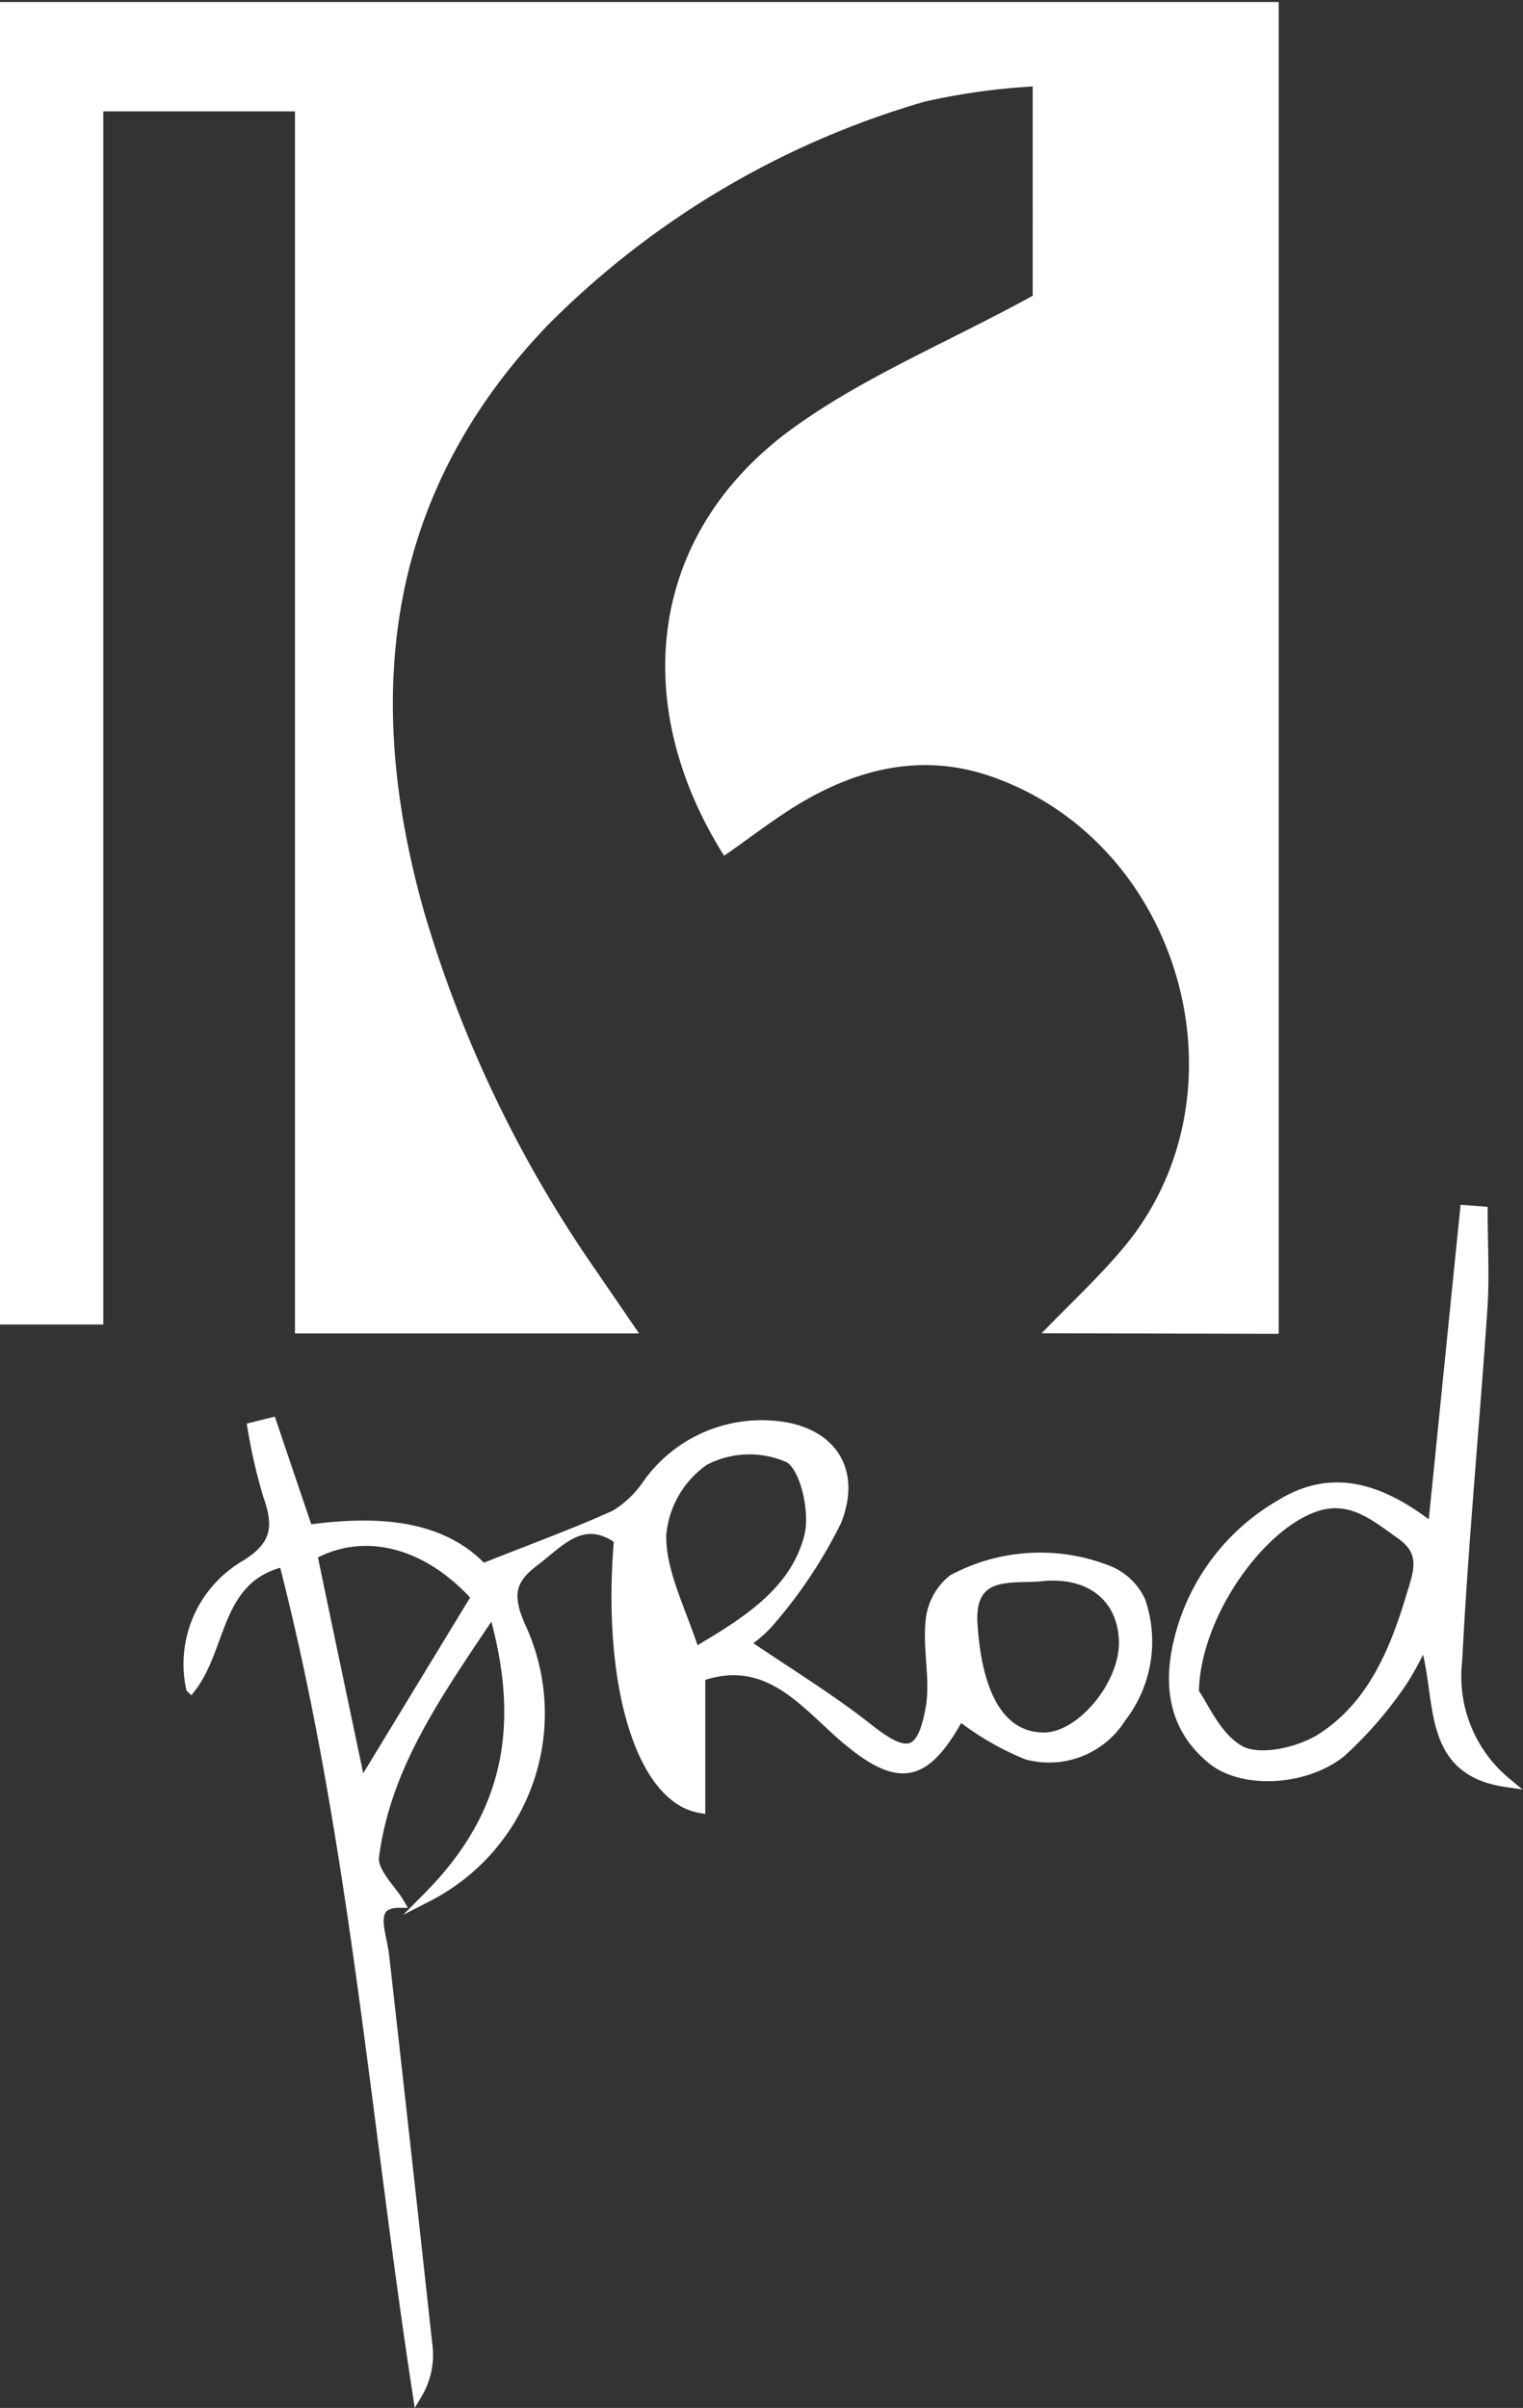 <?xml version="1.0" encoding="UTF-8" standalone="no"?>
<svg
   xmlns:dc="http://purl.org/dc/elements/1.1/"
   xmlns:cc="http://creativecommons.org/ns#"
   xmlns:rdf="http://www.w3.org/1999/02/22-rdf-syntax-ns#"
   xmlns:svg="http://www.w3.org/2000/svg"
   xmlns="http://www.w3.org/2000/svg"
   xmlns:sodipodi="http://sodipodi.sourceforge.net/DTD/sodipodi-0.dtd"
   xmlns:inkscape="http://www.inkscape.org/namespaces/inkscape"
   viewBox="0 0 78.43 124.01"
   version="1.1"
   id="svg23"
   sodipodi:docname="16prod_logo_white.svg"
   inkscape:version="0.92.3 (2405546, 2018-03-11)">
  <rect x="0" y="0" width="78.43" height="124.01" fill="#333333" stroke="none"/>
  <sodipodi:namedview
     pagecolor="#ffffff"
     bordercolor="#666666"
     borderopacity="1"
     objecttolerance="10"
     gridtolerance="10"
     guidetolerance="10"
     inkscape:pageopacity="0"
     inkscape:pageshadow="2"
     inkscape:window-width="1920"
     inkscape:window-height="1017"
     id="namedview25"
     showgrid="false"
     inkscape:zoom="5.0748595"
     inkscape:cx="81.085569"
     inkscape:cy="47.272631"
     inkscape:window-x="-8"
     inkscape:window-y="-8"
     inkscape:window-maximized="1"
     inkscape:current-layer="g19" />
  <defs
     id="defs5">
    <clipPath
       id="clip-path"
       transform="translate(-96.15 -35.97)">
      <rect
         width="269.29"
         height="184.25"
         style="fill:none"
         id="rect2" />
    </clipPath>
  </defs>
  <title
     id="title7">Fichier 1</title>
  <g
     id="Calque_2"
     data-name="Calque 2"
     style="fill:#ff00ff"
     transform="translate(0,0.074)">
    <g
       id="Calque_1-2"
       data-name="Calque 1"
       style="fill:#ff00ff">
      <g
         style="fill:#ff00ff"
         clip-path="url(#clip-path)"
         id="g19">
        <path
           d="m 149.79,104.56 c 1.52,-1.57 3,-2.94 4.27,-4.47 6.51,-7.86 3,-20.62 -6.68,-24.14 -3.53,-1.29 -6.86,-0.56 -10,1.3 -1.37,0.82 -2.63,1.81 -3.94,2.72 -4.87,-7.72 -4,-16.53 3.51,-22 3.66,-2.66 8,-4.44 12.38,-6.84 V 40.35 a 33.71,33.71 0 0 0 -5.56,0.78 45,45 0 0 0 -19.42,11.52 C 116,61.36 114.83,71.71 118,82.89 a 63.89,63.89 0 0 0 8.89,18.51 l 2.17,3.17 H 111.34 V 41.63 h -9.87 v 62.48 H 96.15 V 36 H 162 v 68.59 z"
           transform="translate(-96.15,-35.97)"
           style="fill:#ffffff"
           id="path9"
           inkscape:connector-curvature="0" />
        <path
           d="m 146.23,119.37 c 0.21,3.91 1.49,6 3.68,6 1.93,0 4.2,-2.76 4.11,-5 -0.09,-2.24 -1.77,-3.54 -4.22,-3.29 -1.46,0.16 -3.65,-0.37 -3.57,2.29 m -25.56,-1.23 c -2.52,-2.8 -5.75,-3.63 -8.43,-2.17 0.8,3.85 1.62,7.73 2.5,11.92 l 5.93,-9.75 m 11.26,2.86 c 2.64,-1.56 5.16,-3.11 5.89,-6 0.3,-1.23 -0.18,-3.44 -1,-4 a 5,5 0 0 0 -4.4,0.12 5.2,5.2 0 0 0 -2.21,3.83 c 0,1.93 1.06,3.84 1.77,6.06 m 2.57,-0.48 c 2.24,1.53 4.39,2.83 6.35,4.38 1.96,1.55 2.76,1.49 3.21,-1 0.27,-1.44 -0.14,-3 0,-4.46 a 3.11,3.11 0 0 1 1.15,-2.2 9.52,9.52 0 0 1 8,-0.47 3.09,3.09 0 0 1 1.68,1.59 6.4,6.4 0 0 1 -1,6 4.38,4.38 0 0 1 -4.88,1.9 14.68,14.68 0 0 1 -3.44,-2 c -1.82,3.32 -3.18,3.57 -6.21,0.89 -2,-1.8 -3.85,-4.06 -7.14,-2.92 v 6.79 c -3.08,-0.52 -4.84,-6.45 -4.2,-13.84 -1.88,-1.35 -3.07,0.17 -4.36,1.14 -1.29,0.97 -1.36,1.8 -0.71,3.31 a 10.6,10.6 0 0 1 -4.75,13.94 c 4.13,-4.17 5.07,-8.78 3.35,-14.75 -2.9,4.33 -5.52,8 -6.13,12.7 -0.1,0.78 0.91,1.71 1.3,2.38 -1.65,0 -0.92,1.49 -0.78,2.71 q 1.13,10 2.22,20 a 3.94,3.94 0 0 1 -0.51,2.57 c -2.2,-14.32 -3.27,-28.79 -6.89,-42.85 -3.5,0.83 -3.13,4.39 -4.78,6.5 a 5.91,5.91 0 0 1 2.81,-6.34 c 1.62,-1 1.72,-2 1.16,-3.57 a 28.06,28.06 0 0 1 -0.81,-3.52 l 1,-0.25 c 0.6,1.77 1.19,3.53 1.87,5.52 3.41,-0.46 6.78,-0.34 9,2 2.5,-1 4.69,-1.79 6.81,-2.75 a 5.42,5.42 0 0 0 1.69,-1.62 7.2,7.2 0 0 1 6.28,-3 c 3,0.15 4.55,2.15 3.44,4.94 a 24.5,24.5 0 0 1 -3.43,5.16 5.93,5.93 0 0 1 -1.33,1.15"
           transform="translate(-96.15,-35.97)"
           style="fill:#ff00ff"
           id="path11"
           inkscape:connector-curvature="0" />
        <path
           d="m 146.23,119.37 c 0.21,3.91 1.49,6 3.68,6 1.93,0 4.2,-2.76 4.11,-5 -0.09,-2.24 -1.77,-3.54 -4.22,-3.29 -1.46,0.16 -3.65,-0.37 -3.57,2.29 z m -25.56,-1.23 c -2.52,-2.8 -5.75,-3.63 -8.43,-2.17 0.8,3.85 1.62,7.73 2.5,11.92 z m 11.26,2.86 c 2.64,-1.56 5.16,-3.11 5.89,-6 0.3,-1.23 -0.18,-3.44 -1,-4 a 5,5 0 0 0 -4.4,0.12 5.2,5.2 0 0 0 -2.21,3.83 c -0.03,1.92 1.01,3.83 1.72,6.05 z m 2.57,-0.48 c 2.24,1.53 4.39,2.83 6.35,4.38 1.96,1.55 2.76,1.49 3.21,-1 0.27,-1.44 -0.14,-3 0,-4.46 a 3.11,3.11 0 0 1 1.15,-2.2 9.52,9.52 0 0 1 8,-0.47 3.09,3.09 0 0 1 1.68,1.59 6.4,6.4 0 0 1 -1,6 4.38,4.38 0 0 1 -4.88,1.9 14.68,14.68 0 0 1 -3.44,-2 c -1.82,3.32 -3.18,3.57 -6.21,0.89 -2,-1.8 -3.85,-4.06 -7.14,-2.92 v 6.79 c -3.08,-0.52 -4.84,-6.45 -4.2,-13.84 -1.88,-1.35 -3.07,0.17 -4.36,1.14 -1.29,0.97 -1.36,1.8 -0.71,3.31 a 10.6,10.6 0 0 1 -4.75,13.94 c 4.13,-4.17 5.07,-8.78 3.35,-14.75 -2.9,4.33 -5.52,8 -6.13,12.7 -0.1,0.78 0.91,1.71 1.3,2.38 -1.65,0 -0.92,1.49 -0.78,2.71 q 1.13,10 2.22,20 a 3.94,3.94 0 0 1 -0.51,2.57 c -2.2,-14.32 -3.27,-28.79 -6.89,-42.85 -3.5,0.83 -3.13,4.39 -4.78,6.5 a 5.91,5.91 0 0 1 2.81,-6.34 c 1.62,-1 1.72,-2 1.16,-3.57 a 28.06,28.06 0 0 1 -0.81,-3.52 l 1,-0.25 c 0.6,1.77 1.19,3.53 1.87,5.52 3.41,-0.46 6.78,-0.34 9,2 2.5,-1 4.69,-1.79 6.81,-2.75 a 5.42,5.42 0 0 0 1.69,-1.62 7.2,7.2 0 0 1 6.28,-3 c 3,0.15 4.55,2.15 3.44,4.94 a 24.5,24.5 0 0 1 -3.43,5.16 5.93,5.93 0 0 1 -1.3,1.12 z"
           transform="translate(-96.15,-35.97)"
           style="fill:#ffffff;stroke:#ffffff;stroke-width:0.5px;stroke-miterlimit:10"
           id="path13"
           inkscape:connector-curvature="0" />
        <path
           d="m 157.64,123.06 c 0.48,0.65 1.17,2.35 2.4,3 1,0.51 2.86,0.1 4,-0.55 2.68,-1.64 3.88,-4.43 4.76,-7.36 0.35,-1.18 0.85,-2.27 -0.5,-3.22 -1.35,-0.95 -2.67,-2.13 -4.6,-1.36 -2.77,1.1 -6,5.62 -6,9.5 m 16.07,4.62 c -4.26,-0.62 -3.26,-4.41 -4.22,-7.29 a 14.82,14.82 0 0 1 -1.15,2.15 20.27,20.27 0 0 1 -3.14,3.62 c -1.9,1.5 -5.07,1.6 -6.6,0.38 -2,-1.61 -2.32,-3.8 -1.75,-6.15 a 11.09,11.09 0 0 1 5.22,-7 c 2.61,-1.62 5.1,-0.95 7.86,1.22 0.59,-5.79 1.12,-11.09 1.66,-16.4 l 0.92,0.07 c 0,1.61 0.09,3.22 0,4.82 -0.41,6.11 -1,12.2 -1.31,18.31 a 7.08,7.08 0 0 0 2.53,6.28"
           transform="translate(-96.15,-35.97)"
           style="fill:#ff00ff"
           id="path15"
           inkscape:connector-curvature="0" />
        <path
           d="m 157.64,123.06 c 0.48,0.65 1.17,2.35 2.4,3 1,0.51 2.86,0.1 4,-0.55 2.68,-1.64 3.88,-4.43 4.76,-7.36 0.35,-1.18 0.85,-2.27 -0.5,-3.22 -1.35,-0.95 -2.67,-2.13 -4.6,-1.36 -2.82,1.09 -6.01,5.61 -6.06,9.49 z m 16.07,4.62 c -4.26,-0.62 -3.26,-4.41 -4.22,-7.29 a 14.82,14.82 0 0 1 -1.15,2.15 20.27,20.27 0 0 1 -3.14,3.62 c -1.9,1.5 -5.07,1.6 -6.6,0.38 -2,-1.61 -2.32,-3.8 -1.75,-6.15 a 11.09,11.09 0 0 1 5.22,-7 c 2.61,-1.62 5.1,-0.95 7.86,1.22 0.59,-5.79 1.12,-11.09 1.66,-16.4 l 0.92,0.07 c 0,1.61 0.09,3.22 0,4.82 -0.41,6.11 -1,12.2 -1.31,18.31 a 7.08,7.08 0 0 0 2.51,6.27 z"
           transform="translate(-96.15,-35.97)"
           style="fill:#ffffff;stroke:#ffffff;stroke-width:0.5px;stroke-miterlimit:10"
           id="path17"
           inkscape:connector-curvature="0" />
      </g>
    </g>
  </g>
</svg>
